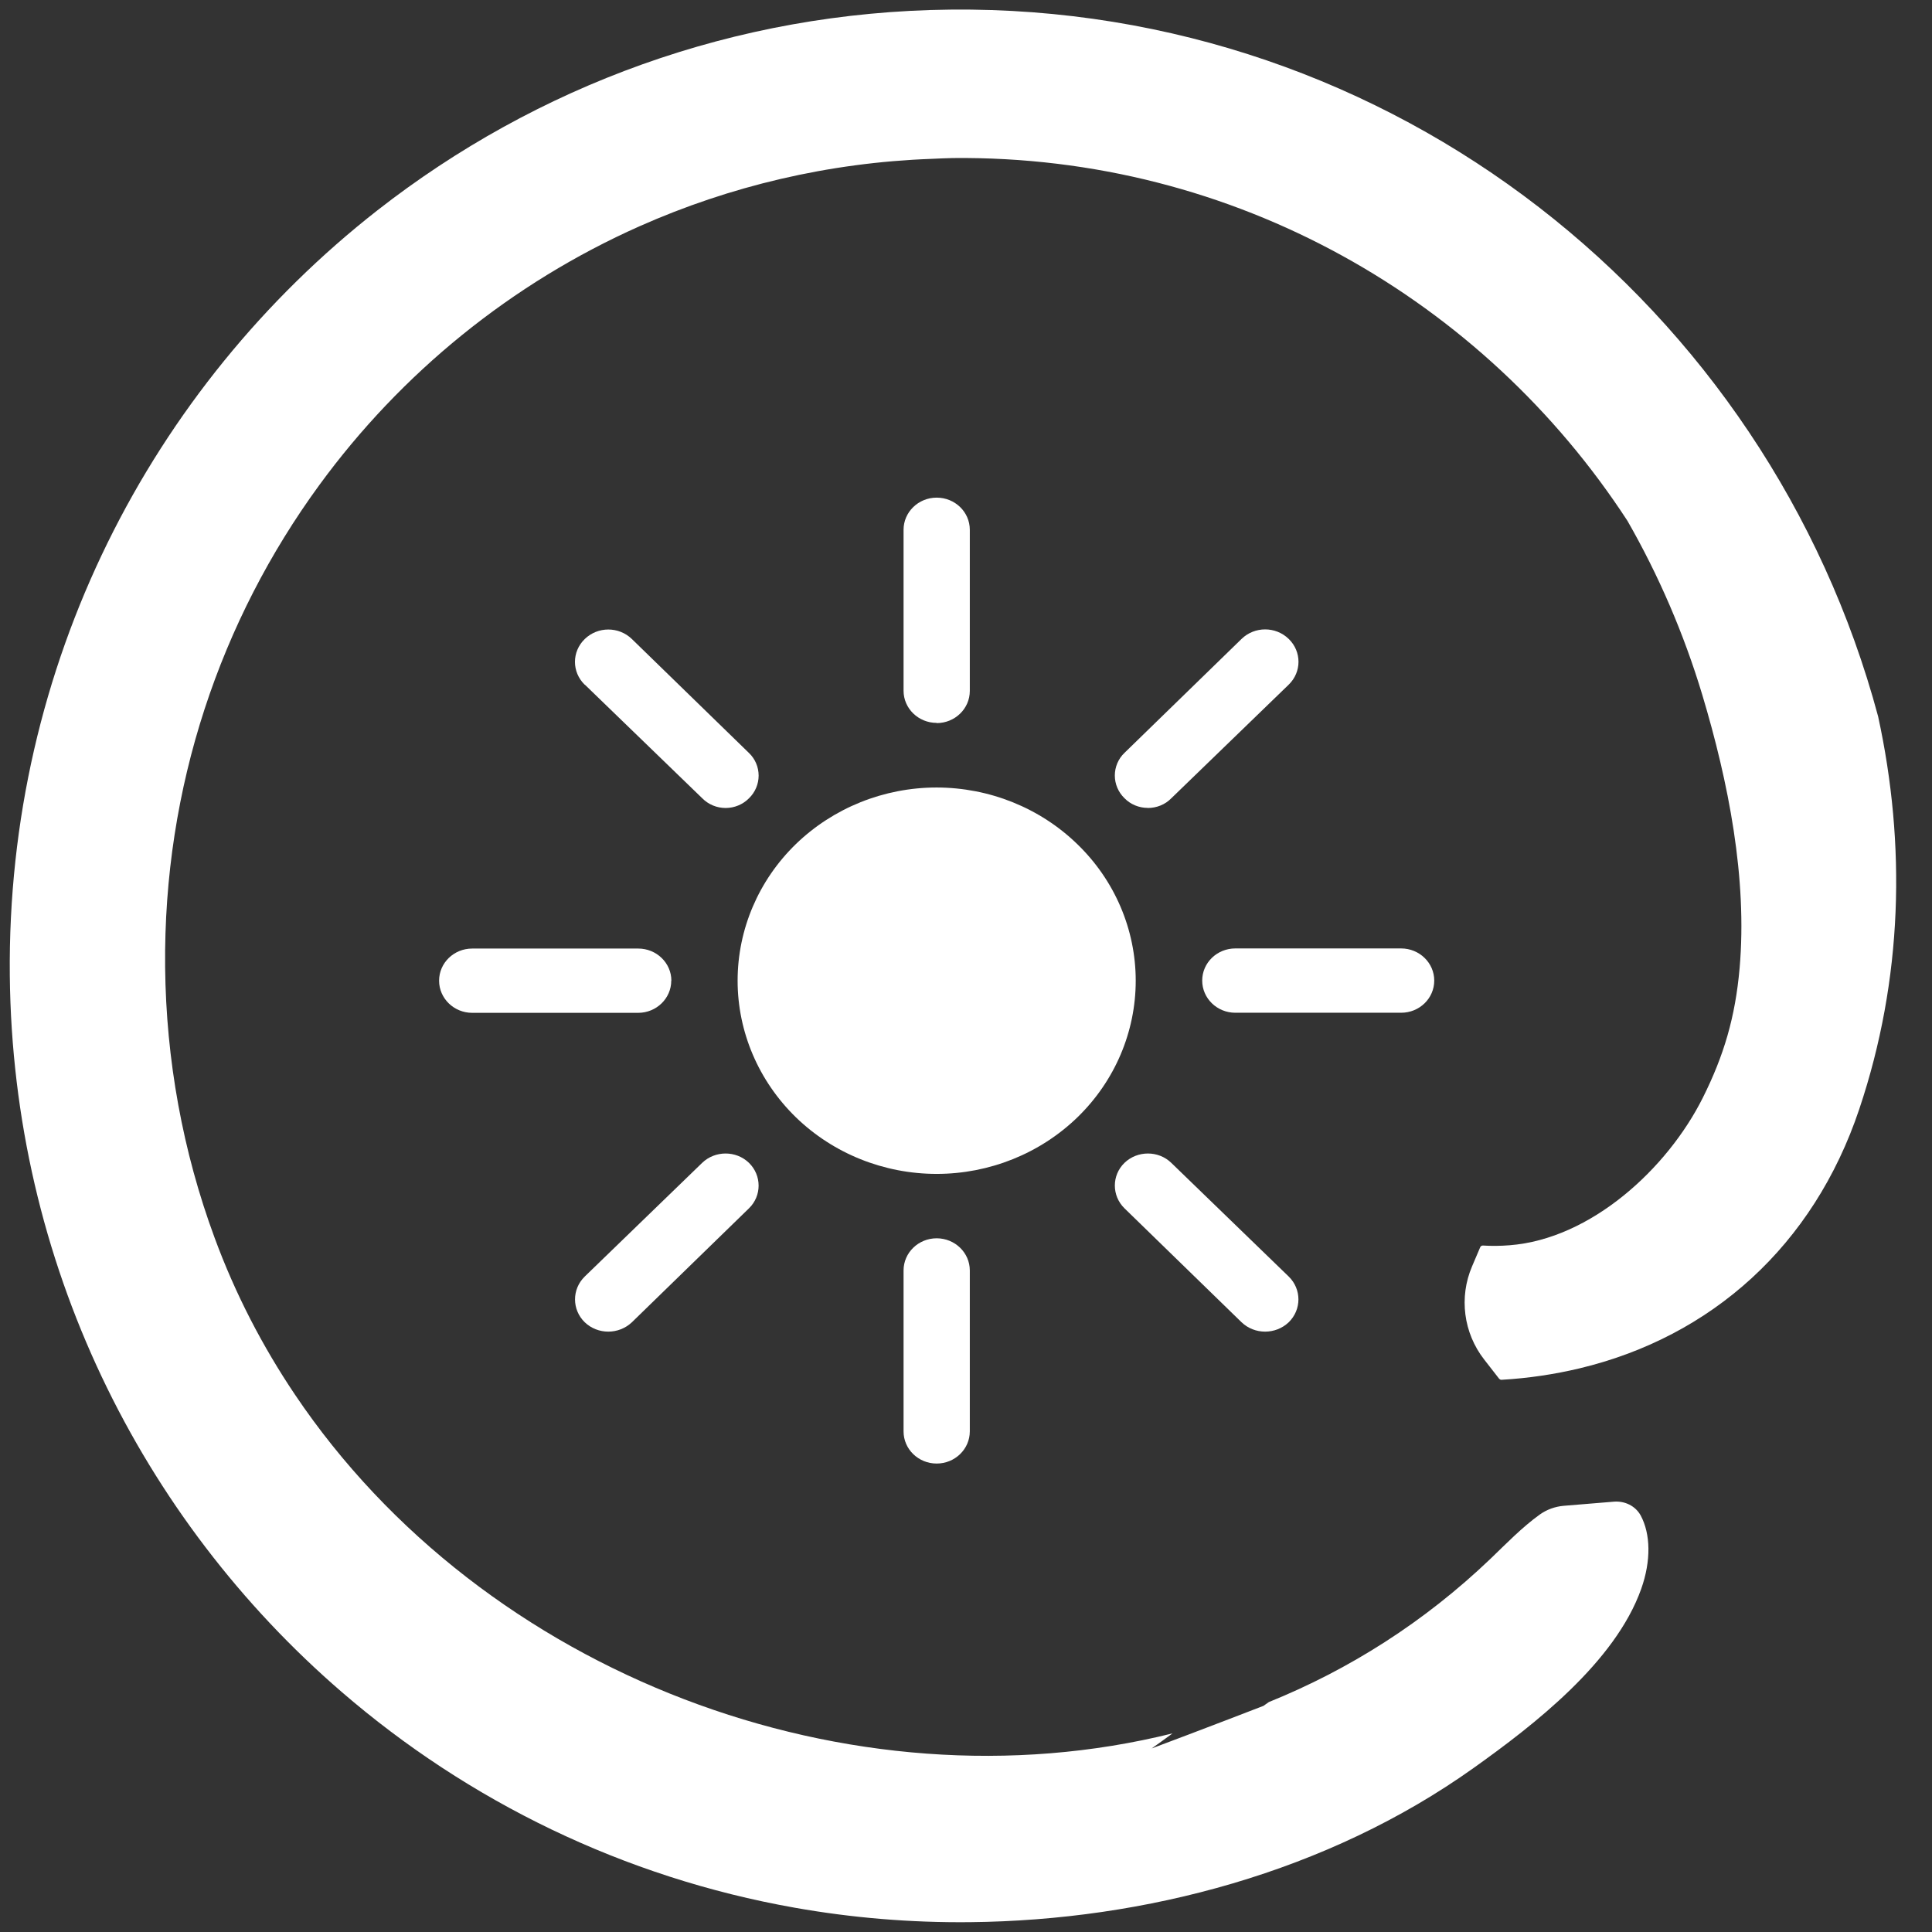 <?xml version="1.0" encoding="UTF-8"?>
<svg xmlns="http://www.w3.org/2000/svg" width="66" height="66" viewBox="0 0 66 66" fill="none">
  <rect x="0" y="0" width="66" height="66" fill="#333333" stroke="none"/>
  <g clip-path="url(#clip0_20217_302)">
    <path d="M51.215 47.099C51.234 47.124 51.262 47.136 51.293 47.136C52.214 47.083 53.102 46.949 53.956 46.746C58.464 45.669 61.951 42.556 63.515 37.89C65.01 33.438 65.112 28.85 64.159 24.473C60.396 10.437 47.585 0.173 32.469 0.328C25.088 0.404 18.309 2.953 12.897 7.182C5.164 13.229 0.226 22.714 0.335 33.33C0.435 43.133 4.816 51.883 11.673 57.8C16 61.535 21.307 64.138 27.153 65.171C29.095 65.515 31.098 65.685 33.139 65.664C39.122 65.603 45.36 63.948 50.34 60.397C52.41 58.923 55.176 56.781 56.065 54.282C56.41 53.311 56.385 52.397 56.049 51.772C55.871 51.444 55.505 51.27 55.136 51.299L53.413 51.441C53.121 51.467 52.839 51.569 52.598 51.741C51.995 52.176 51.466 52.723 50.926 53.242C48.649 55.42 46.08 57.04 43.346 58.145C43.229 58.228 43.161 58.275 43.161 58.275C43.161 58.275 40.938 59.134 39.342 59.73C39.583 59.561 39.821 59.387 40.056 59.215C29.096 61.942 16.531 57.239 10.075 47.64C8.969 45.995 8.039 44.207 7.332 42.286C6.24 39.332 5.673 36.191 5.641 33.041C5.578 26.883 7.542 21.177 10.908 16.571C13.707 12.738 17.478 9.671 21.855 7.726C24.925 6.364 28.294 5.553 31.837 5.426C32.076 5.417 32.316 5.402 32.555 5.399C42.179 5.301 50.682 10.248 55.595 17.791C56.663 19.653 57.526 21.654 58.155 23.745C59.044 26.711 59.697 30.007 59.427 33.082C59.279 34.743 58.894 36.056 58.168 37.506C56.958 39.923 54.346 42.327 51.567 42.54C51.253 42.565 50.948 42.568 50.655 42.549C50.618 42.55 50.584 42.569 50.568 42.603L50.289 43.258C49.836 44.314 49.995 45.534 50.698 46.438L51.212 47.099L51.215 47.099Z" fill="white"></path>
  </g>
  <g clip-path="url(#clip1_20217_302)">
    <path d="M31.998 26.902C30.196 26.902 28.466 27.599 27.189 28.834C25.913 30.073 25.198 31.752 25.198 33.502C25.198 35.251 25.916 36.93 27.189 38.169C28.466 39.408 30.196 40.102 31.998 40.102C33.801 40.102 35.531 39.405 36.807 38.169C38.084 36.93 38.798 35.251 38.798 33.502C38.798 31.752 38.08 30.073 36.803 28.838C35.527 27.599 33.801 26.905 31.998 26.902ZM31.998 42.302C31.374 42.302 30.867 42.795 30.867 43.4V48.898C30.867 49.507 31.374 49.997 31.998 49.997C32.622 49.997 33.13 49.504 33.13 48.898V43.4C33.13 42.795 32.622 42.302 31.998 42.302ZM47.865 32.4H42.2C41.573 32.4 41.069 32.893 41.069 33.498C41.069 34.104 41.576 34.597 42.2 34.597H47.865C48.492 34.597 48.996 34.104 48.996 33.498C48.996 32.893 48.489 32.4 47.865 32.4ZM40.013 39.725C39.574 39.299 38.856 39.299 38.414 39.725C37.975 40.151 37.975 40.848 38.414 41.278L42.414 45.171C42.86 45.597 43.575 45.597 44.024 45.171C44.467 44.738 44.467 44.041 44.024 43.608L40.013 39.725ZM39.208 27.602C39.513 27.602 39.803 27.486 40.013 27.271L44.024 23.389C44.47 22.956 44.47 22.259 44.024 21.826C43.578 21.393 42.86 21.393 42.414 21.826L38.414 25.719C38.2 25.923 38.084 26.205 38.084 26.494C38.084 26.782 38.203 27.064 38.414 27.268C38.62 27.479 38.907 27.599 39.208 27.599V27.602ZM23.987 39.725L19.976 43.608C19.533 44.041 19.533 44.738 19.976 45.171C20.422 45.597 21.136 45.597 21.586 45.171L25.586 41.278C26.025 40.852 26.025 40.155 25.586 39.725C25.147 39.299 24.429 39.299 23.987 39.725ZM31.998 24.702C32.622 24.702 33.13 24.209 33.13 23.604V18.098C33.13 17.489 32.622 17 31.998 17C31.374 17 30.867 17.493 30.867 18.098V23.597C30.867 24.202 31.374 24.695 31.998 24.695V24.702ZM22.935 33.502C22.935 32.896 22.427 32.404 21.804 32.404H16.131C15.504 32.404 15 32.896 15 33.502C15 34.107 15.508 34.6 16.131 34.6H21.8C22.424 34.6 22.931 34.107 22.931 33.502H22.935ZM19.976 23.392C19.53 22.959 19.53 22.262 19.976 21.83C20.422 21.397 21.14 21.397 21.586 21.83L25.586 25.723C25.8 25.927 25.916 26.208 25.916 26.497C25.916 26.786 25.797 27.067 25.586 27.271C25.376 27.483 25.089 27.602 24.788 27.602C24.487 27.602 24.201 27.483 23.991 27.271L19.979 23.389L19.976 23.392Z" fill="white"></path>
  </g>
  <defs>
    <clipPath id="clip0_20217_302">
      <rect width="64.472" height="65.343" fill="white" transform="translate(0 0.661) rotate(-0.587)"></rect>
    </clipPath>
    <clipPath id="clip1_20217_302">
      <rect width="34" height="33" fill="white" transform="translate(15 17)"></rect>
    </clipPath>
  </defs>
</svg>
